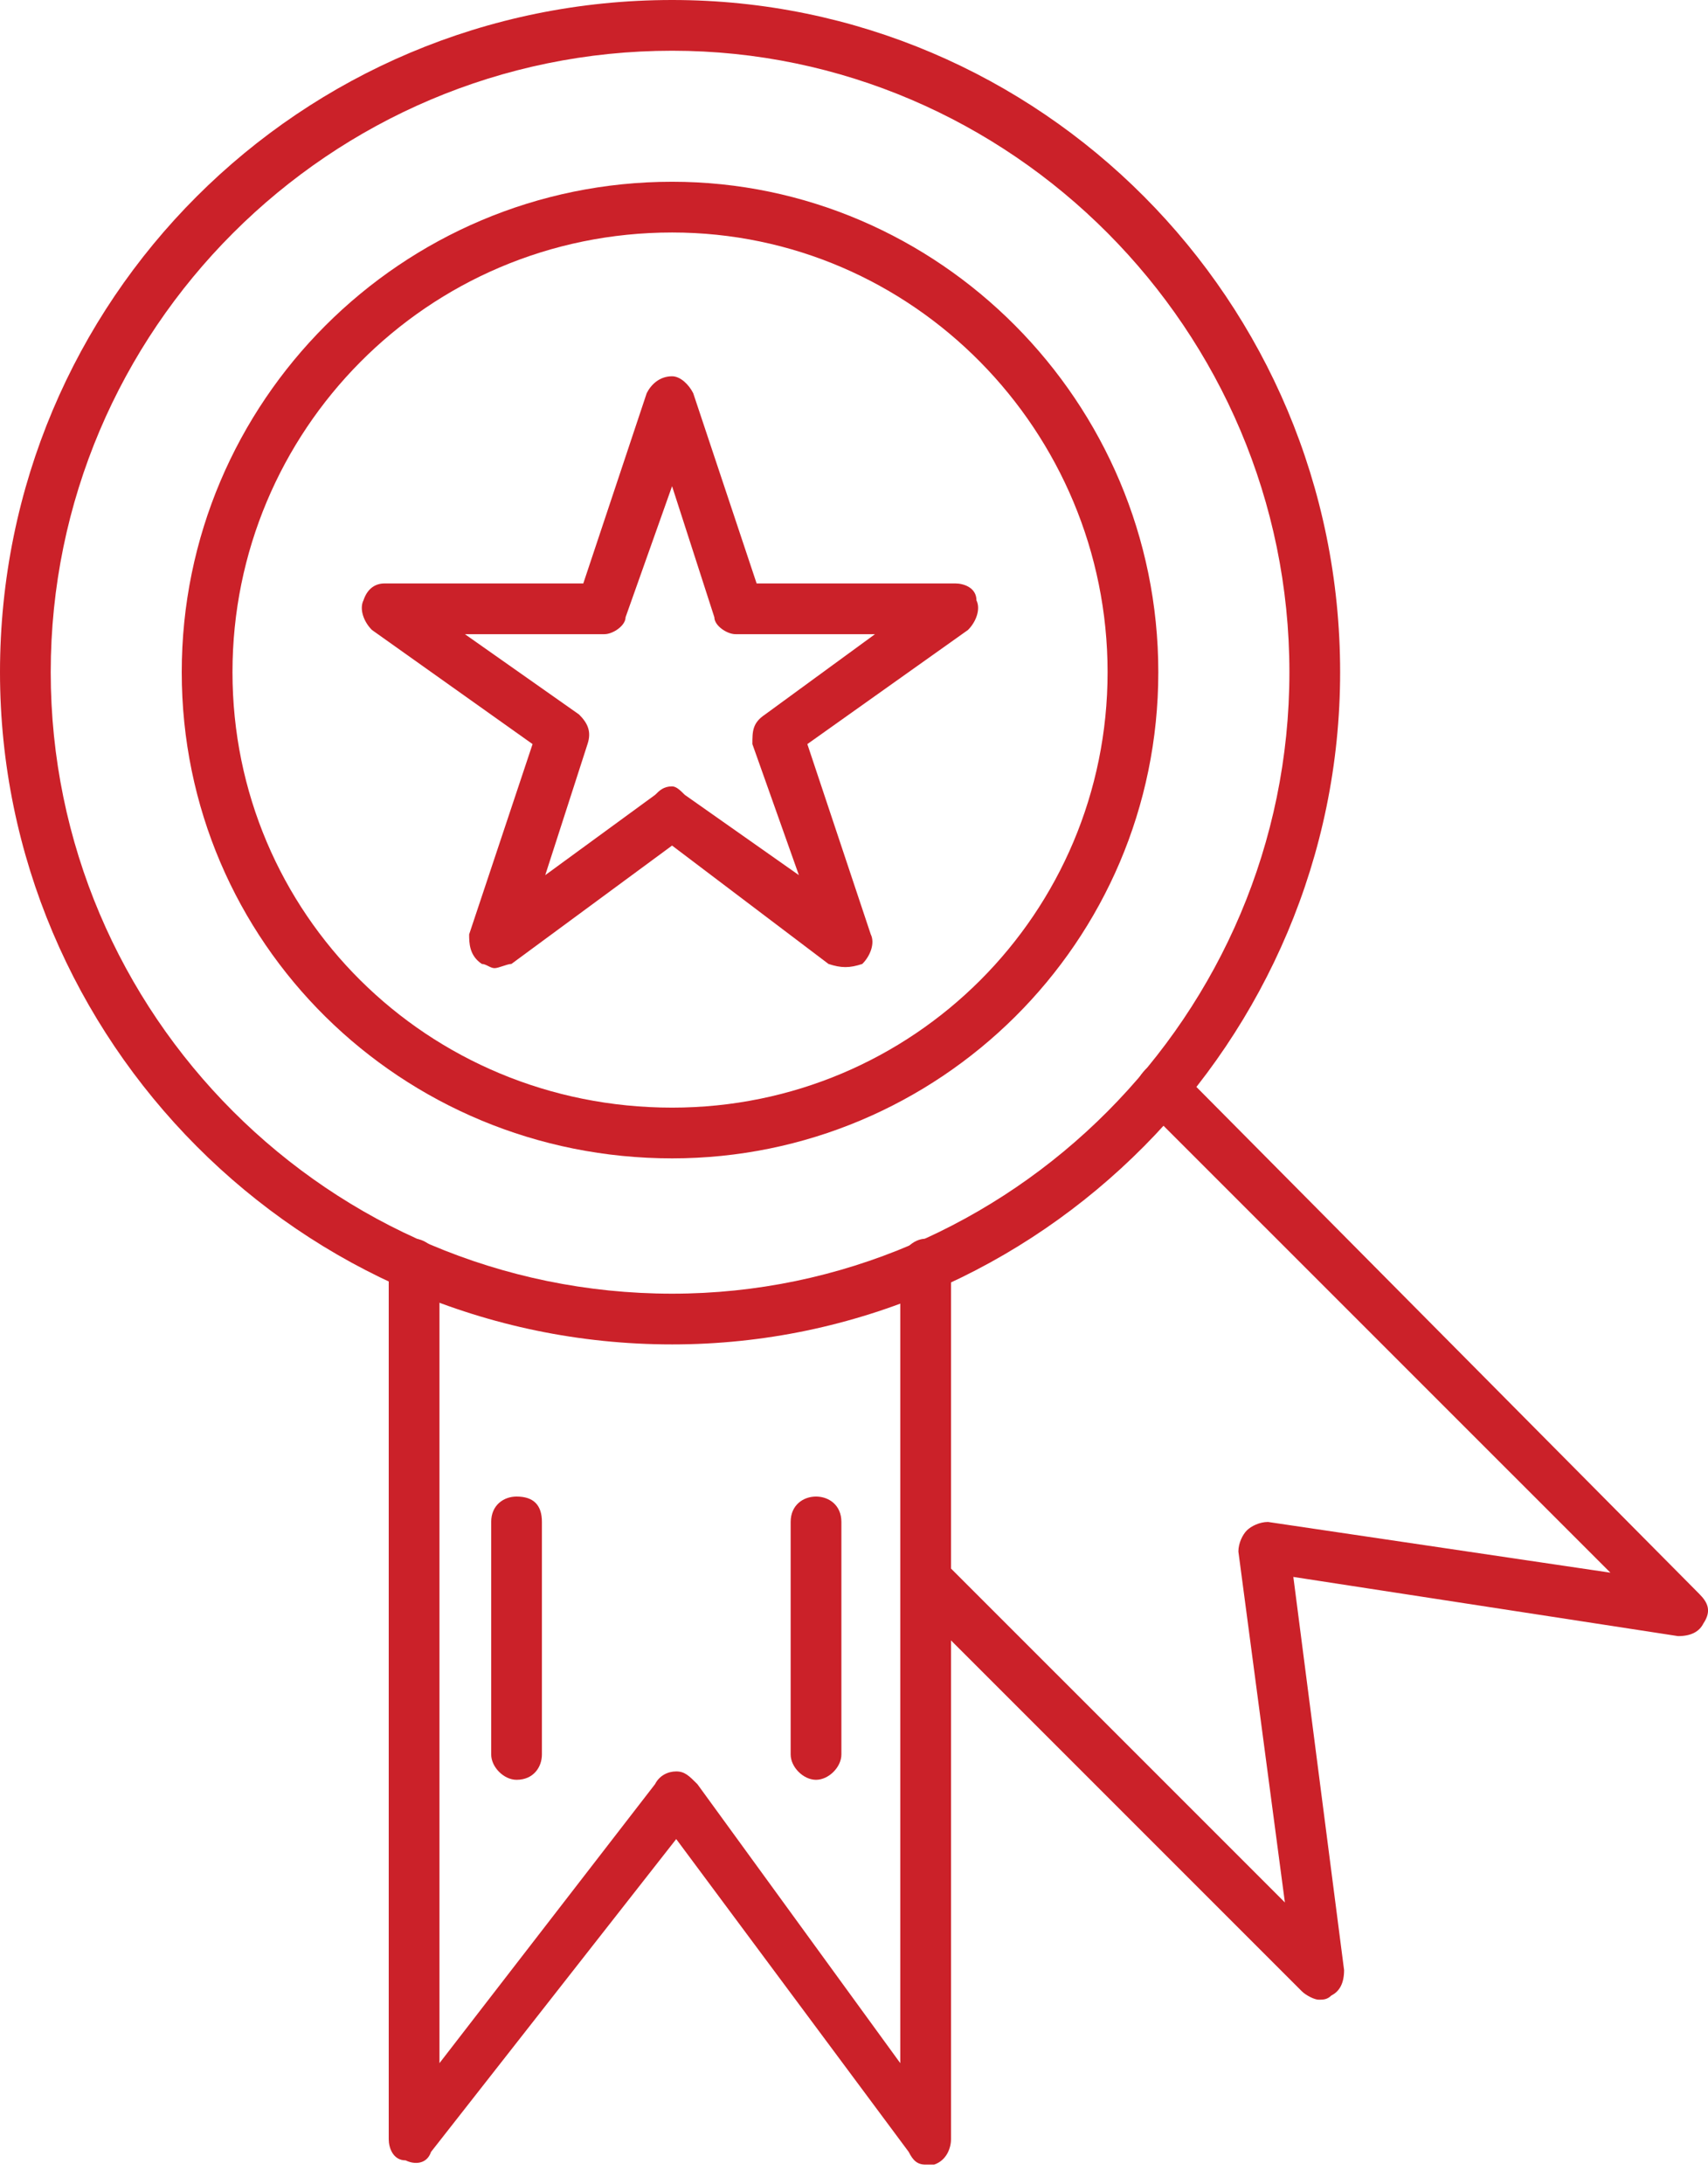 <svg width="79" height="101" viewBox="0 0 79 101" fill="none" xmlns="http://www.w3.org/2000/svg">
<path fill-rule="evenodd" clip-rule="evenodd" d="M42.813 100.097C42.422 100.097 42.227 99.901 42.031 99.51L31.277 85.043L19.936 99.51C19.74 100.097 19.154 100.097 18.763 99.901C18.176 99.901 17.98 99.315 17.98 98.924V58.455C17.98 57.869 18.372 57.282 19.154 57.282C19.74 57.282 20.327 57.869 20.327 58.455V95.405L30.299 82.502C30.495 82.111 30.886 81.915 31.277 81.915C31.668 81.915 31.863 82.111 32.255 82.502L41.64 95.405V58.455C41.64 57.869 42.227 57.282 42.813 57.282C43.596 57.282 43.987 57.869 43.987 58.455V98.924C43.987 99.315 43.791 99.901 43.205 100.097C43.205 100.097 43.009 100.097 42.813 100.097Z" fill="#CB2129"/>
<path fill-rule="evenodd" clip-rule="evenodd" d="M60.995 92.471C60.799 92.471 60.408 92.275 60.212 92.08L42.028 73.898C41.637 73.507 41.637 72.725 42.028 72.334C42.419 71.943 43.201 71.943 43.788 72.334L59.43 87.974L57.279 71.748C57.279 71.357 57.475 70.966 57.67 70.77C57.866 70.575 58.257 70.379 58.648 70.379L74.487 72.725L52.978 51.22C52.391 50.829 52.391 50.047 52.978 49.461C53.369 49.07 54.151 49.07 54.542 49.461L78.593 73.703C78.984 74.094 79.18 74.485 78.788 75.071C78.593 75.462 78.202 75.658 77.615 75.658L59.821 72.921L62.168 91.102C62.168 91.689 61.972 92.08 61.581 92.275C61.386 92.471 61.19 92.471 60.995 92.471Z" fill="#CB2129"/>
<path fill-rule="evenodd" clip-rule="evenodd" d="M31.09 62.169C13.883 62.169 0 48.093 0 31.084C0 13.88 13.883 0 31.09 0C48.102 0 61.985 13.88 61.985 31.084C61.985 48.093 48.102 62.169 31.09 62.169ZM31.09 2.346C15.252 2.346 2.346 15.249 2.346 31.084C2.346 46.92 15.252 59.823 31.09 59.823C46.733 59.823 59.639 46.92 59.639 31.084C59.639 15.249 46.733 2.346 31.09 2.346Z" fill="#CB2129"/>
<path fill-rule="evenodd" clip-rule="evenodd" d="M31.088 53.566C18.574 53.566 8.406 43.595 8.406 31.083C8.406 18.571 18.574 8.405 31.088 8.405C43.407 8.405 53.575 18.571 53.575 31.083C53.575 43.595 43.407 53.566 31.088 53.566ZM31.088 10.751C19.747 10.751 10.753 19.94 10.753 31.083C10.753 42.227 19.747 51.22 31.088 51.22C42.234 51.22 51.229 42.227 51.229 31.083C51.229 19.94 42.234 10.751 31.088 10.751Z" fill="#CB2129"/>
<path fill-rule="evenodd" clip-rule="evenodd" d="M22.873 44.77C22.677 44.77 22.482 44.575 22.286 44.575C21.7 44.184 21.7 43.597 21.7 43.206L24.633 34.409L17.202 29.13C16.811 28.739 16.616 28.153 16.811 27.762C17.007 27.175 17.398 26.98 17.789 26.98H26.979L29.912 18.182C30.108 17.791 30.499 17.4 31.085 17.4C31.476 17.4 31.867 17.791 32.063 18.182L34.996 26.98H44.186C44.577 26.98 45.164 27.175 45.164 27.762C45.359 28.153 45.164 28.739 44.773 29.13L37.342 34.409L40.275 43.206C40.471 43.597 40.275 44.184 39.884 44.575C39.298 44.77 38.907 44.77 38.32 44.575L31.085 39.101L23.655 44.575C23.459 44.575 23.068 44.77 22.873 44.77ZM31.085 36.364C31.281 36.364 31.476 36.559 31.672 36.755L36.951 40.469L34.8 34.409C34.8 33.822 34.8 33.431 35.387 33.04L40.471 29.326H34.018C33.627 29.326 33.041 28.935 33.041 28.544L31.085 22.483L28.934 28.544C28.934 28.935 28.348 29.326 27.957 29.326H21.504L26.783 33.04C27.174 33.431 27.37 33.822 27.174 34.409L25.219 40.469L30.303 36.755C30.499 36.559 30.694 36.364 31.085 36.364Z" fill="#CB2129"/>
<path fill-rule="evenodd" clip-rule="evenodd" d="M23.892 82.303C23.305 82.303 22.719 81.716 22.719 81.13V70.377C22.719 69.595 23.305 69.204 23.892 69.204C24.674 69.204 25.065 69.595 25.065 70.377V81.13C25.065 81.716 24.674 82.303 23.892 82.303Z" fill="#CB2129"/>
<path fill-rule="evenodd" clip-rule="evenodd" d="M37.743 82.303C37.157 82.303 36.57 81.716 36.57 81.13V70.377C36.57 69.595 37.157 69.204 37.743 69.204C38.33 69.204 38.917 69.595 38.917 70.377V81.13C38.917 81.716 38.33 82.303 37.743 82.303Z" fill="#CB2129"/>
</svg>
